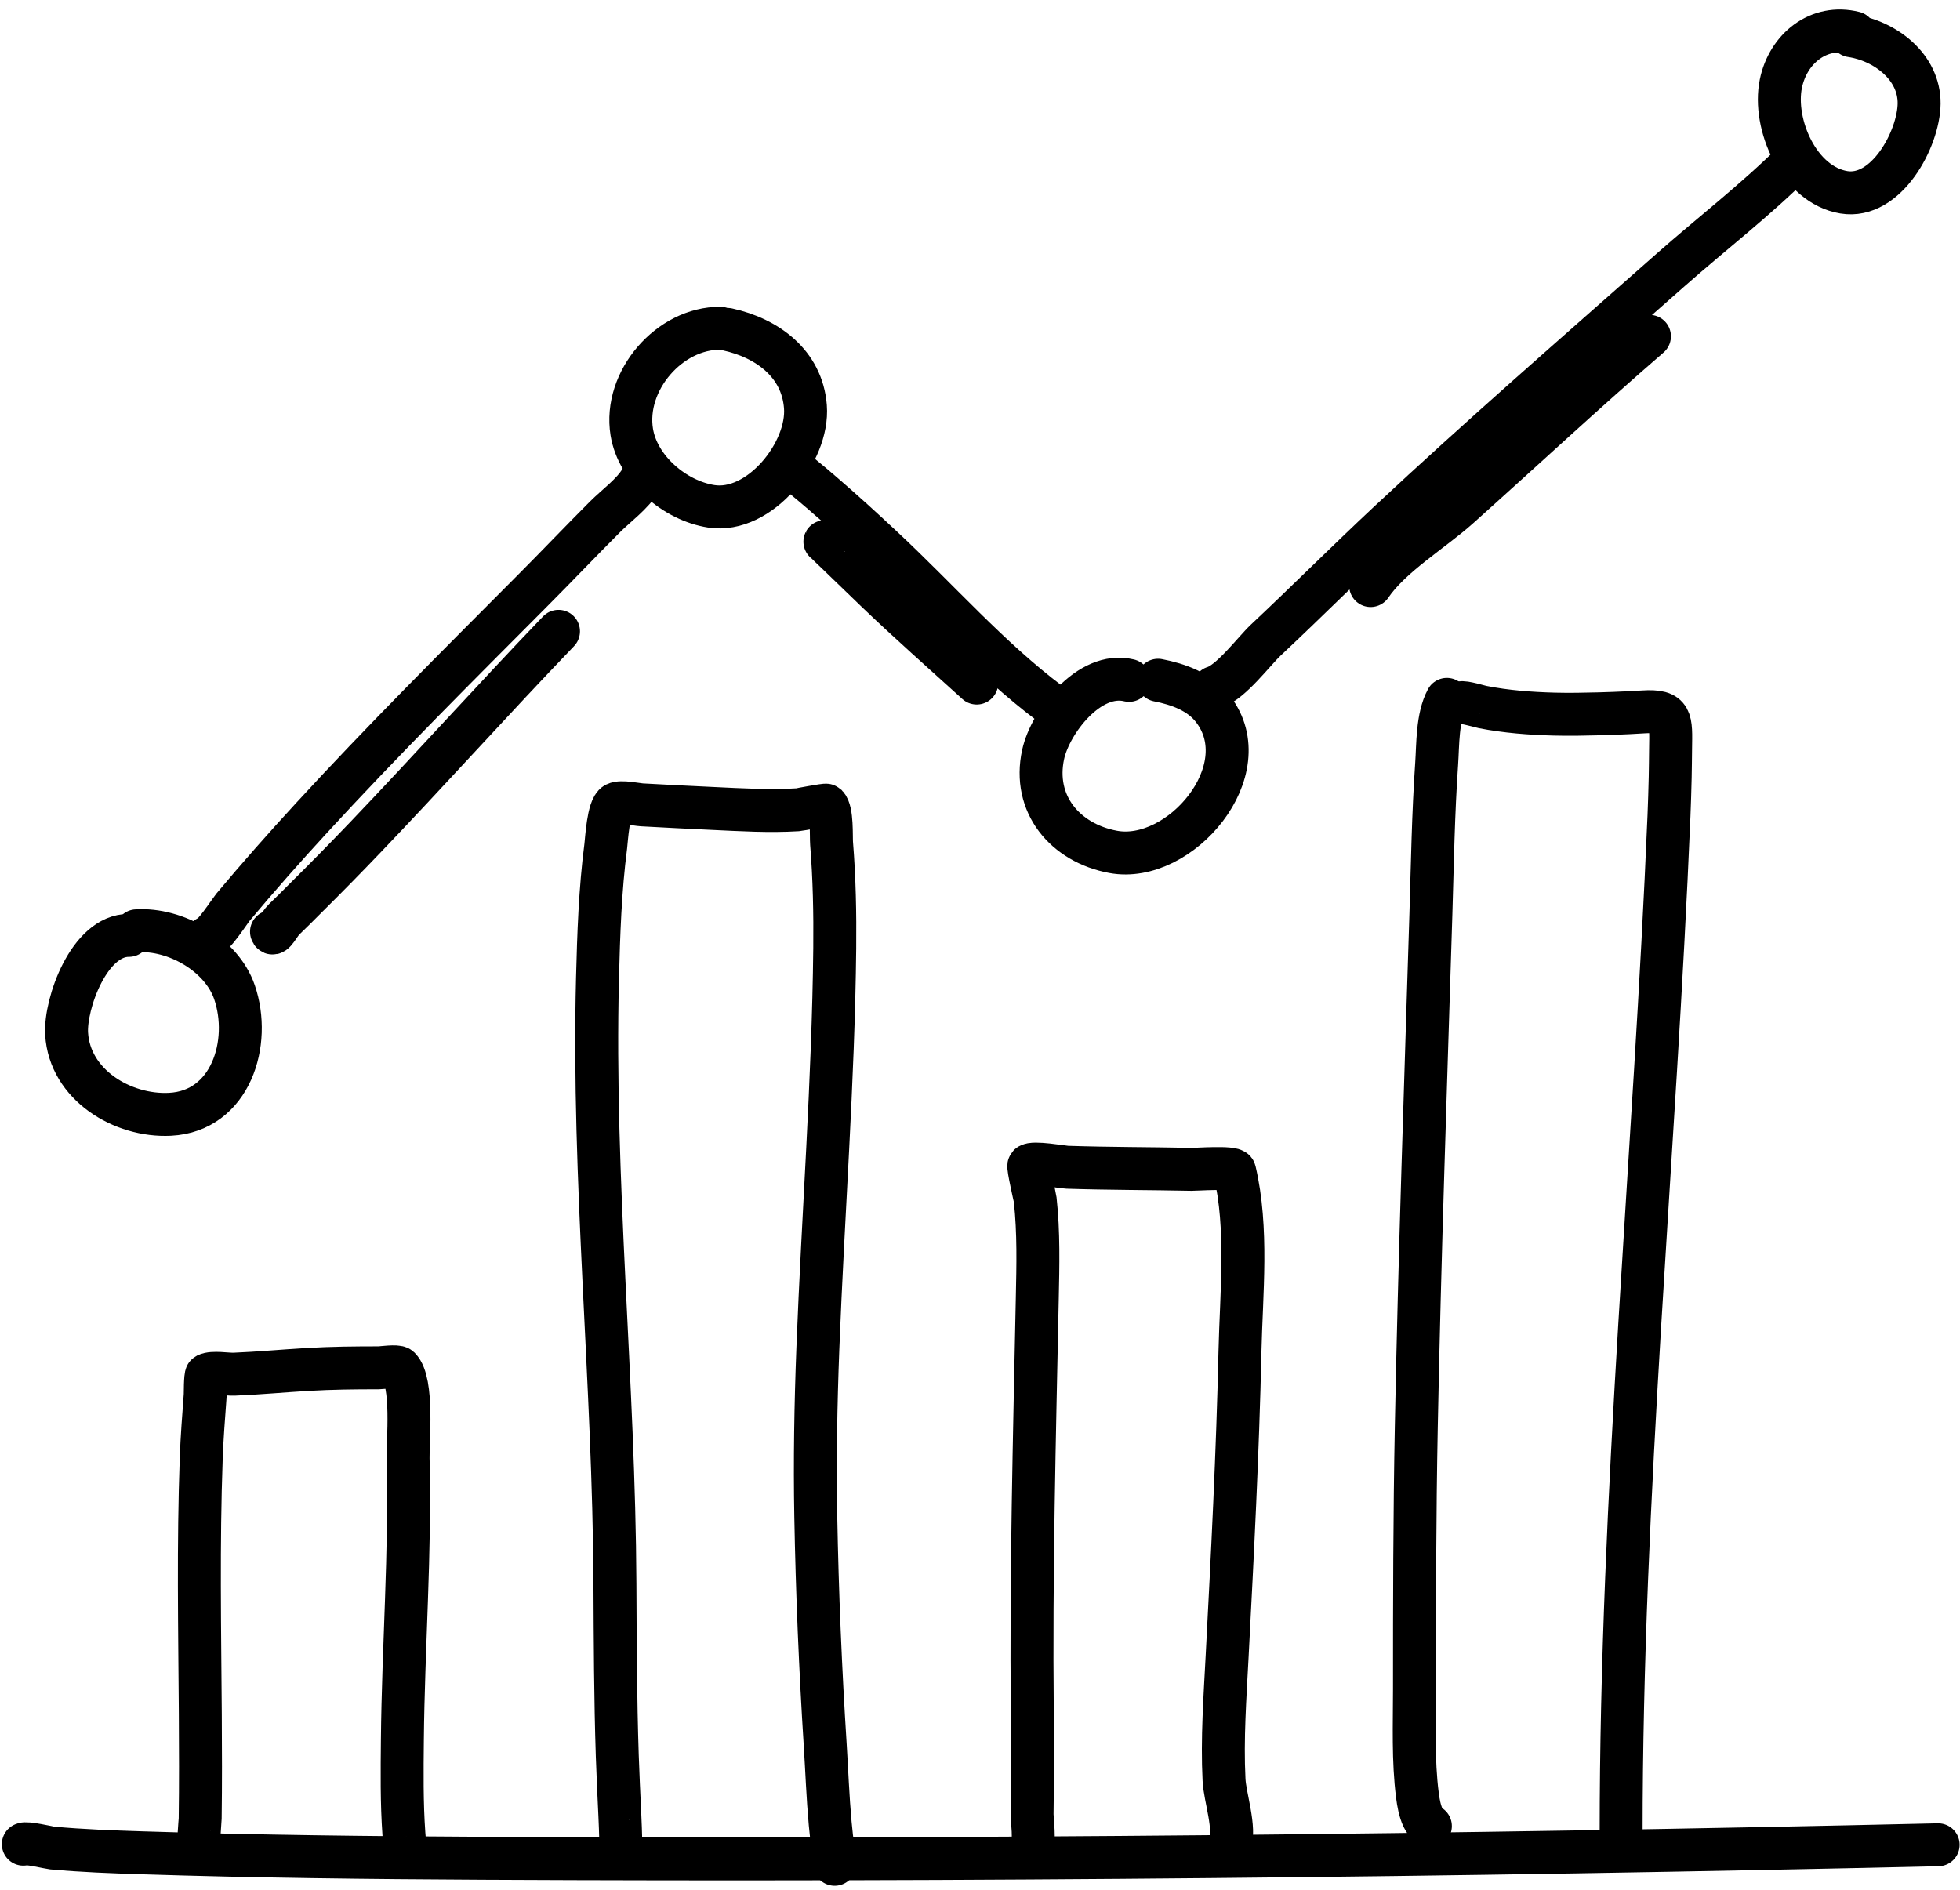 <?xml version="1.0" encoding="UTF-8"?>
<!DOCTYPE svg PUBLIC '-//W3C//DTD SVG 1.0//EN'
          'http://www.w3.org/TR/2001/REC-SVG-20010904/DTD/svg10.dtd'>
<svg clip-rule="evenodd" fill-rule="evenodd" height="307.1" preserveAspectRatio="xMidYMid meet" stroke-linecap="round" stroke-linejoin="round" stroke-miterlimit="1.5" version="1.0" viewBox="78.7 90.5 318.4 307.1" width="318.4" xmlns="http://www.w3.org/2000/svg" xmlns:xlink="http://www.w3.org/1999/xlink" zoomAndPan="magnify"
><g
  ><g
    ><path d="M0 0H500V500H0z" fill="none" transform="translate(.76 .56)"
      /><g
      ><path d="M125.147,257.116C125.196,257.068 125.75,257.199 125.812,257.205C126.501,257.268 127.192,257.293 127.883,257.315C130.506,257.399 133.131,257.428 135.755,257.441C146.931,257.497 158.115,257.387 169.288,257.13" fill="none" stroke="#000" stroke-width=".99" transform="translate(-799.422 -1421.78) scale(7.047)"
      /></g
      ><g
      ><path d="M129.223,257.244C129.156,257.206 129.223,256.608 129.224,256.524C129.235,255.723 129.232,254.922 129.227,254.121C129.213,252.156 129.177,250.187 129.248,248.223C129.265,247.739 129.304,247.257 129.339,246.775C129.341,246.749 129.34,246.31 129.371,246.295C129.51,246.225 129.854,246.287 130.004,246.281C130.575,246.258 131.143,246.204 131.713,246.171C132.256,246.139 132.797,246.134 133.341,246.134C133.4,246.134 133.764,246.082 133.816,246.134C134.144,246.462 134.007,247.847 134.017,248.231C134.073,250.393 133.906,252.552 133.885,254.713C133.878,255.435 133.869,256.157 133.92,256.878C133.922,256.901 133.96,257.425 133.976,257.425" fill="none" stroke="#000" stroke-width=".99" transform="translate(-799.422 -1421.78) scale(7.047)"
      /></g
      ><g
      ><path d="M138.915,257.005C138.923,257.009 138.9,256.487 138.898,256.443C138.877,255.988 138.854,255.533 138.839,255.078C138.796,253.758 138.791,252.437 138.785,251.117C138.764,246.466 138.266,241.8 138.383,237.154C138.409,236.138 138.443,235.111 138.574,234.102C138.592,233.96 138.631,233.216 138.801,233.131C138.931,233.066 139.279,233.148 139.41,233.155C139.956,233.185 140.501,233.213 141.046,233.238C141.694,233.268 142.348,233.308 142.996,233.268C143.044,233.265 143.643,233.145 143.661,233.163C143.799,233.301 143.766,233.877 143.779,234.043C143.844,234.847 143.86,235.653 143.852,236.459C143.82,239.535 143.582,242.61 143.463,245.683C143.413,246.978 143.391,248.273 143.415,249.569C143.447,251.322 143.521,253.074 143.632,254.823C143.67,255.428 143.692,256.036 143.747,256.639C143.766,256.85 143.79,257.06 143.82,257.269C143.834,257.369 143.854,257.671 143.854,257.57" fill="none" stroke="#000" stroke-width=".99" transform="translate(-799.422 -1421.78) scale(7.047)"
      /></g
      ><g
      ><path d="M148.382,257.184C148.475,257.087 148.399,256.53 148.401,256.414C148.412,255.635 148.414,254.857 148.406,254.078C148.374,250.889 148.456,247.721 148.521,244.535C148.537,243.777 148.556,243.013 148.473,242.258C148.467,242.204 148.3,241.495 148.328,241.467C148.413,241.381 149.106,241.506 149.213,241.51C150.171,241.542 151.13,241.538 152.088,241.558C152.163,241.56 153.047,241.496 153.07,241.596C153.383,242.925 153.224,244.416 153.193,245.763C153.141,248.104 153.02,250.437 152.898,252.774C152.849,253.723 152.778,254.683 152.826,255.633C152.846,256.042 153.098,256.738 152.96,257.151" fill="none" stroke="#000" stroke-width=".99" transform="translate(-799.422 -1421.78) scale(7.047)"
      /></g
      ><g
      ><path d="M157.963,230.723C157.739,231.138 157.758,231.766 157.727,232.214C157.648,233.361 157.63,234.513 157.595,235.662C157.473,239.609 157.335,243.555 157.258,247.503C157.219,249.518 157.216,251.532 157.216,253.546C157.216,254.356 157.181,255.183 157.284,255.989C157.306,256.162 157.339,256.344 157.411,256.504C157.415,256.513 157.541,256.741 157.583,256.699" fill="none" stroke="#000" stroke-width=".99" transform="translate(-799.422 -1421.78) scale(7.047)"
      /></g
      ><g
      ><path d="M158.296,230.804C158.317,230.769 158.755,230.894 158.788,230.9C159.331,231.007 159.889,231.048 160.441,231.063C160.787,231.072 161.133,231.065 161.479,231.056C161.707,231.049 161.935,231.042 162.163,231.03C162.255,231.026 162.39,231.018 162.484,231.012C163.163,230.967 163.129,231.191 163.12,231.864C163.117,232.082 163.116,232.3 163.111,232.518C163.104,232.815 163.095,233.111 163.083,233.407C162.757,241.225 161.98,249.042 161.98,256.864" fill="none" stroke="#000" stroke-width=".99" transform="translate(-799.422 -1421.78) scale(7.047)"
      /></g
      ><g
      ><path d="M127.581,236.164C126.662,236.16 126.105,237.742 126.145,238.431C126.214,239.607 127.43,240.345 128.529,240.289C129.928,240.218 130.415,238.64 130.014,237.472C129.716,236.606 128.658,236.001 127.757,236.059" fill="none" stroke="#000" stroke-width=".99" transform="translate(-799.422 -1421.78) scale(7.047)"
      /></g
      ><g
      ><path d="M141.218,222.167C140.043,222.157 138.982,223.379 139.173,224.56C139.312,225.415 140.167,226.142 141.005,226.272C142.12,226.446 143.258,225.022 143.176,223.975C143.099,222.977 142.291,222.393 141.382,222.194" fill="none" stroke="#000" stroke-width=".99" transform="translate(-799.422 -1421.78) scale(7.047)"
      /></g
      ><g
      ><path d="M150.636,230.285C149.715,230.061 148.818,231.251 148.656,231.992C148.407,233.137 149.163,234.033 150.268,234.239C151.812,234.527 153.657,232.355 152.573,230.947C152.27,230.552 151.776,230.373 151.305,230.282" fill="none" stroke="#000" stroke-width=".99" transform="translate(-799.422 -1421.78) scale(7.047)"
      /></g
      ><g
      ><path d="M167.355,215.356C166.532,215.148 165.827,215.722 165.662,216.528C165.472,217.459 166.072,218.858 167.113,219.032C168.094,219.195 168.84,217.801 168.849,216.989C168.858,216.139 168.064,215.54 167.284,215.424" fill="none" stroke="#000" stroke-width=".99" transform="translate(-799.422 -1421.78) scale(7.047)"
      /></g
      ><g
      ><path d="M129.387,236.214C129.511,236.219 129.912,235.597 129.976,235.52C130.562,234.819 131.166,234.137 131.783,233.465C133.431,231.67 135.163,229.947 136.882,228.22C137.445,227.656 137.993,227.078 138.557,226.514C138.813,226.258 139.187,225.989 139.377,225.673" fill="none" stroke="#000" stroke-width=".99" transform="translate(-799.422 -1421.78) scale(7.047)"
      /></g
      ><g
      ><path d="M130.868,236.08C130.903,236.208 131.056,235.893 131.152,235.802C131.324,235.638 131.491,235.469 131.659,235.301C132.123,234.841 132.581,234.375 133.033,233.902C134.532,232.334 135.981,230.719 137.484,229.154" fill="none" stroke="#000" stroke-width=".99" transform="translate(-799.422 -1421.78) scale(7.047)"
      /></g
      ><g
      ><path d="M142.927,225.442C142.896,225.371 143.051,225.535 143.111,225.585C143.264,225.709 143.414,225.837 143.563,225.965C144.04,226.376 144.505,226.8 144.964,227.23C146.224,228.405 147.428,229.781 148.808,230.816" fill="none" stroke="#000" stroke-width=".99" transform="translate(-799.422 -1421.78) scale(7.047)"
      /></g
      ><g
      ><path d="M143.625,227.087C143.627,227.083 143.722,227.177 143.724,227.18C143.803,227.258 143.885,227.333 143.965,227.411C144.239,227.675 144.511,227.94 144.786,228.204C145.549,228.937 146.342,229.635 147.125,230.347" fill="none" stroke="#000" stroke-width=".99" transform="translate(-799.422 -1421.78) scale(7.047)"
      /></g
      ><g
      ><path d="M152.595,230.449C152.981,230.335 153.515,229.613 153.793,229.352C154.74,228.464 155.657,227.544 156.606,226.657C158.734,224.667 160.936,222.753 163.119,220.824C164.066,219.987 165.087,219.205 165.982,218.31" fill="none" stroke="#000" stroke-width=".99" transform="translate(-799.422 -1421.78) scale(7.047)"
      /></g
      ><g
      ><path d="M156.205,228.099C156.669,227.415 157.629,226.839 158.236,226.296C159.703,224.983 161.143,223.641 162.633,222.353" fill="none" stroke="#000" stroke-width=".99" transform="translate(-799.422 -1421.78) scale(7.047)"
      /></g
    ></g
  ></g
></svg
>
